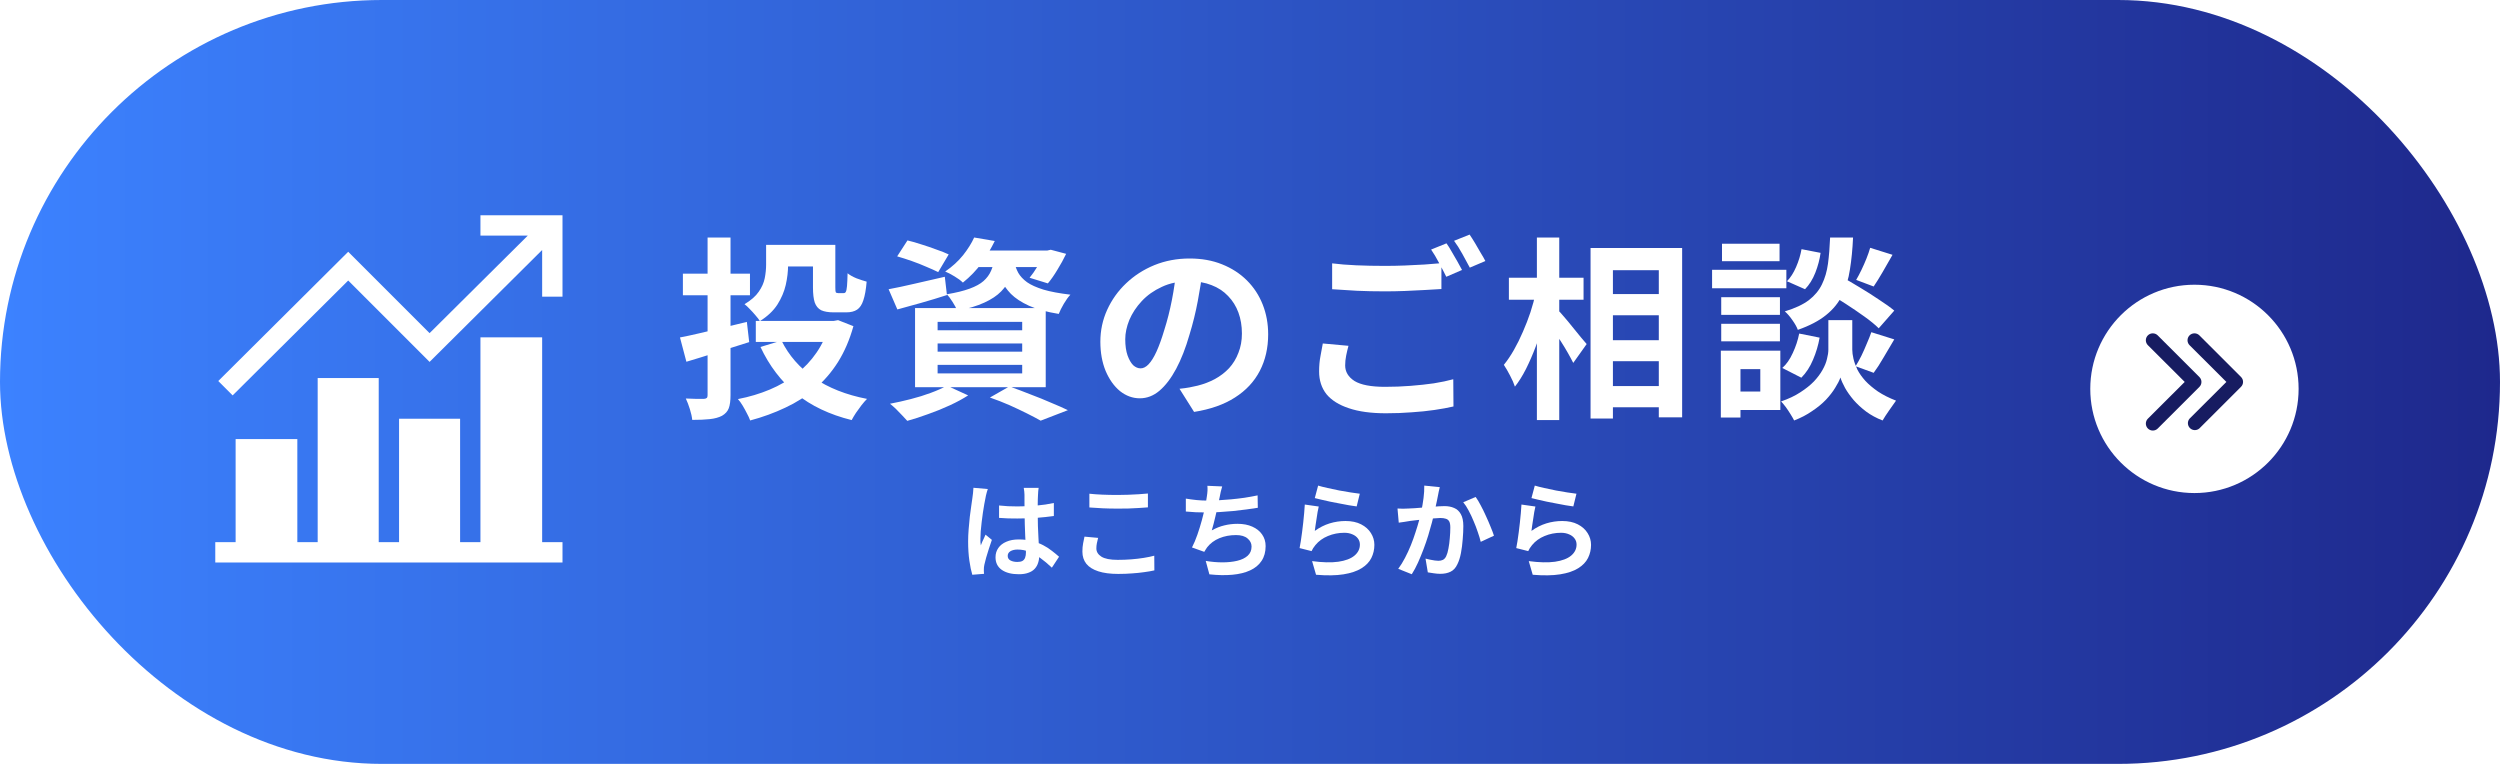 <svg width="360" height="110" viewBox="0 0 360 110" fill="none" xmlns="http://www.w3.org/2000/svg">
<rect width="360" height="110" rx="55" fill="url(#paint0_linear_21236_812)"/>
<g filter="url(#filter0_d_21236_812)">
<path d="M80 77.07H77.07V47.578H68.184V77.07H65.254V59.297H56.465V77.07H53.535V53.438H44.746V77.07H41.816V62.227H32.93V77.07H30V80H80V77.07Z" fill="white"/>
<path d="M80 41.719V30H68.184V32.93H74.999L60.859 46.972L49.141 35.253L30.43 53.867L32.501 55.938L49.141 39.395L60.859 51.114L77.07 35.001V41.719H80Z" fill="white"/>
</g>
<g filter="url(#filter1_d_21236_812)">
<path d="M262.116 41.068L264.188 38.856C264.991 39.304 265.868 39.817 266.82 40.396C267.791 40.975 268.715 41.563 269.592 42.16C270.488 42.739 271.216 43.261 271.776 43.728L269.536 46.276C269.032 45.772 268.351 45.212 267.492 44.596C266.633 43.98 265.728 43.364 264.776 42.748C263.824 42.132 262.937 41.572 262.116 41.068ZM264.048 45.1H265.728V49.356C265.728 49.729 265.784 50.159 265.896 50.644C266.008 51.129 266.195 51.652 266.456 52.212C266.736 52.753 267.119 53.295 267.604 53.836C268.089 54.359 268.696 54.872 269.424 55.376C270.152 55.861 271.02 56.3 272.028 56.692C271.748 57.084 271.412 57.56 271.02 58.12C270.628 58.68 270.32 59.156 270.096 59.548C269.219 59.212 268.425 58.783 267.716 58.26C267.025 57.737 266.428 57.187 265.924 56.608C265.42 56.011 265.009 55.432 264.692 54.872C264.375 54.293 264.151 53.789 264.02 53.36C263.871 53.789 263.619 54.284 263.264 54.844C262.928 55.404 262.48 55.983 261.92 56.58C261.36 57.159 260.697 57.7 259.932 58.204C259.185 58.727 258.327 59.175 257.356 59.548C257.225 59.287 257.048 58.979 256.824 58.624C256.619 58.288 256.395 57.952 256.152 57.616C255.909 57.299 255.685 57.028 255.48 56.804C256.563 56.431 257.487 55.992 258.252 55.488C259.036 54.984 259.689 54.461 260.212 53.92C260.735 53.36 261.145 52.809 261.444 52.268C261.761 51.708 261.976 51.176 262.088 50.672C262.219 50.168 262.284 49.729 262.284 49.356V45.1H264.048ZM262.536 33.2H265.84C265.765 34.88 265.616 36.411 265.392 37.792C265.187 39.173 264.813 40.415 264.272 41.516C263.749 42.599 262.975 43.551 261.948 44.372C260.94 45.193 259.587 45.903 257.888 46.5C257.739 46.089 257.477 45.623 257.104 45.1C256.731 44.559 256.367 44.139 256.012 43.84C257.487 43.392 258.644 42.851 259.484 42.216C260.324 41.563 260.949 40.807 261.36 39.948C261.789 39.071 262.079 38.081 262.228 36.98C262.377 35.86 262.48 34.6 262.536 33.2ZM258.42 34.88L261.164 35.412C261.033 36.364 260.781 37.316 260.408 38.268C260.035 39.22 259.54 40.013 258.924 40.648L256.32 39.5C256.824 38.996 257.263 38.315 257.636 37.456C258.009 36.597 258.271 35.739 258.42 34.88ZM258.084 47.032L261.024 47.62C260.837 48.703 260.52 49.767 260.072 50.812C259.643 51.839 259.083 52.697 258.392 53.388L255.648 51.988C256.245 51.465 256.749 50.747 257.16 49.832C257.589 48.917 257.897 47.984 258.084 47.032ZM268.304 34.684L271.524 35.692C271.057 36.532 270.581 37.363 270.096 38.184C269.629 38.987 269.2 39.677 268.808 40.256L266.288 39.304C266.531 38.893 266.783 38.417 267.044 37.876C267.305 37.335 267.548 36.784 267.772 36.224C267.996 35.664 268.173 35.151 268.304 34.684ZM268.472 46.836L271.776 47.872C271.272 48.731 270.759 49.599 270.236 50.476C269.732 51.353 269.256 52.091 268.808 52.688L266.204 51.736C266.484 51.288 266.764 50.784 267.044 50.224C267.324 49.645 267.585 49.057 267.828 48.46C268.089 47.863 268.304 47.321 268.472 46.836ZM246.856 41.796H255.312V44.344H246.856V41.796ZM246.968 34.096H255.256V36.616H246.968V34.096ZM246.856 45.632H255.312V48.152H246.856V45.632ZM245.54 37.848H256.236V40.508H245.54V37.848ZM248.312 49.496H255.368V58.036H248.312V55.376H252.484V52.156H248.312V49.496ZM246.8 49.496H249.628V59.128H246.8V49.496Z" fill="white"/>
</g>
<g filter="url(#filter2_d_21236_812)">
<path d="M229.636 41.348H239.66V44.4H229.636V41.348ZM229.636 47.984H239.66V51.008H229.636V47.984ZM229.636 54.592H239.66V57.644H229.636V54.592ZM228.04 34.712H241.228V59.1H237.868V37.904H231.26V59.268H228.04V34.712ZM216.28 38.996H227.032V42.16H216.28V38.996ZM220.312 33.2H223.532V59.492H220.312V33.2ZM220.144 41.152L222.132 41.852C221.908 42.991 221.628 44.167 221.292 45.38C220.956 46.575 220.573 47.751 220.144 48.908C219.715 50.047 219.248 51.12 218.744 52.128C218.24 53.117 217.708 53.967 217.148 54.676C216.999 54.209 216.765 53.677 216.448 53.08C216.131 52.464 215.832 51.951 215.552 51.54C216.056 50.924 216.541 50.205 217.008 49.384C217.475 48.563 217.904 47.695 218.296 46.78C218.707 45.847 219.071 44.904 219.388 43.952C219.705 42.981 219.957 42.048 220.144 41.152ZM223.308 43.616C223.513 43.803 223.812 44.129 224.204 44.596C224.596 45.044 225.007 45.539 225.436 46.08C225.884 46.621 226.295 47.125 226.668 47.592C227.06 48.04 227.331 48.357 227.48 48.544L225.548 51.26C225.343 50.849 225.081 50.364 224.764 49.804C224.447 49.244 224.101 48.675 223.728 48.096C223.355 47.517 222.991 46.967 222.636 46.444C222.3 45.921 222.011 45.483 221.768 45.128L223.308 43.616Z" fill="white"/>
</g>
<g filter="url(#filter3_d_21236_812)">
<path d="M190.828 36.924C191.855 37.055 193.012 37.148 194.3 37.204C195.588 37.26 196.969 37.288 198.444 37.288C199.377 37.288 200.329 37.269 201.3 37.232C202.271 37.195 203.213 37.148 204.128 37.092C205.043 37.017 205.855 36.952 206.564 36.896V40.62C205.911 40.657 205.117 40.704 204.184 40.76C203.269 40.816 202.308 40.863 201.3 40.9C200.311 40.937 199.368 40.956 198.472 40.956C197.016 40.956 195.663 40.928 194.412 40.872C193.161 40.797 191.967 40.723 190.828 40.648V36.924ZM193.18 48.796C193.049 49.281 192.937 49.757 192.844 50.224C192.751 50.691 192.704 51.157 192.704 51.624C192.704 52.539 193.152 53.285 194.048 53.864C194.963 54.424 196.428 54.704 198.444 54.704C199.713 54.704 200.936 54.657 202.112 54.564C203.307 54.471 204.427 54.349 205.472 54.2C206.517 54.032 207.451 53.836 208.272 53.612L208.3 57.532C207.497 57.719 206.583 57.887 205.556 58.036C204.548 58.185 203.456 58.297 202.28 58.372C201.123 58.465 199.891 58.512 198.584 58.512C196.437 58.512 194.655 58.269 193.236 57.784C191.817 57.317 190.744 56.645 190.016 55.768C189.307 54.872 188.952 53.78 188.952 52.492C188.952 51.689 189.017 50.952 189.148 50.28C189.279 49.589 189.391 48.983 189.484 48.46L193.18 48.796ZM207.292 34.04C207.535 34.376 207.787 34.777 208.048 35.244C208.328 35.711 208.599 36.177 208.86 36.644C209.121 37.111 209.345 37.521 209.532 37.876L207.264 38.856C206.984 38.277 206.639 37.615 206.228 36.868C205.836 36.121 205.453 35.477 205.08 34.936L207.292 34.04ZM210.624 32.78C210.867 33.135 211.128 33.545 211.408 34.012C211.688 34.479 211.959 34.945 212.22 35.412C212.5 35.86 212.724 36.252 212.892 36.588L210.652 37.54C210.353 36.961 209.999 36.308 209.588 35.58C209.177 34.833 208.776 34.199 208.384 33.676L210.624 32.78Z" fill="white"/>
</g>
<g filter="url(#filter4_d_21236_812)">
<path d="M172.208 37.82C172.021 39.239 171.779 40.751 171.48 42.356C171.181 43.961 170.78 45.585 170.276 47.228C169.735 49.113 169.1 50.737 168.372 52.1C167.644 53.463 166.841 54.517 165.964 55.264C165.105 55.992 164.163 56.356 163.136 56.356C162.109 56.356 161.157 56.011 160.28 55.32C159.421 54.611 158.731 53.64 158.208 52.408C157.704 51.176 157.452 49.776 157.452 48.208C157.452 46.584 157.779 45.053 158.432 43.616C159.085 42.179 159.991 40.909 161.148 39.808C162.324 38.688 163.687 37.811 165.236 37.176C166.804 36.541 168.493 36.224 170.304 36.224C172.04 36.224 173.599 36.504 174.98 37.064C176.38 37.624 177.575 38.399 178.564 39.388C179.553 40.377 180.309 41.535 180.832 42.86C181.355 44.185 181.616 45.613 181.616 47.144C181.616 49.104 181.215 50.859 180.412 52.408C179.609 53.957 178.415 55.236 176.828 56.244C175.26 57.252 173.3 57.943 170.948 58.316L168.848 54.984C169.389 54.928 169.865 54.863 170.276 54.788C170.687 54.713 171.079 54.629 171.452 54.536C172.348 54.312 173.179 53.995 173.944 53.584C174.728 53.155 175.409 52.632 175.988 52.016C176.567 51.381 177.015 50.644 177.332 49.804C177.668 48.964 177.836 48.04 177.836 47.032C177.836 45.931 177.668 44.923 177.332 44.008C176.996 43.093 176.501 42.3 175.848 41.628C175.195 40.937 174.401 40.415 173.468 40.06C172.535 39.687 171.461 39.5 170.248 39.5C168.755 39.5 167.439 39.771 166.3 40.312C165.161 40.835 164.2 41.516 163.416 42.356C162.632 43.196 162.035 44.101 161.624 45.072C161.232 46.043 161.036 46.967 161.036 47.844C161.036 48.777 161.148 49.561 161.372 50.196C161.596 50.812 161.867 51.279 162.184 51.596C162.52 51.895 162.875 52.044 163.248 52.044C163.64 52.044 164.023 51.848 164.396 51.456C164.788 51.045 165.171 50.429 165.544 49.608C165.917 48.787 166.291 47.751 166.664 46.5C167.093 45.156 167.457 43.719 167.756 42.188C168.055 40.657 168.269 39.164 168.4 37.708L172.208 37.82Z" fill="white"/>
</g>
<g filter="url(#filter5_d_21236_812)">
<path d="M128.192 35.916L129.676 33.62C130.311 33.769 130.992 33.965 131.72 34.208C132.448 34.432 133.157 34.675 133.848 34.936C134.557 35.179 135.145 35.412 135.612 35.636L134.1 38.184C133.652 37.96 133.092 37.708 132.42 37.428C131.748 37.129 131.039 36.849 130.292 36.588C129.545 36.327 128.845 36.103 128.192 35.916ZM126.96 40.648C127.987 40.461 129.219 40.2 130.656 39.864C132.112 39.528 133.577 39.192 135.052 38.856L135.36 41.488C134.147 41.88 132.915 42.253 131.664 42.608C130.432 42.944 129.284 43.261 128.22 43.56L126.96 40.648ZM139.364 35.076H150.116V37.456H137.488L139.364 35.076ZM149.332 35.076H149.808L150.312 34.964L152.524 35.552C152.169 36.299 151.749 37.064 151.264 37.848C150.797 38.632 150.34 39.285 149.892 39.808L147.26 38.996C147.633 38.548 148.016 37.997 148.408 37.344C148.8 36.672 149.108 36.047 149.332 35.468V35.076ZM142.248 36.084H145.244C145.113 37.073 144.889 37.979 144.572 38.8C144.255 39.603 143.788 40.321 143.172 40.956C142.575 41.572 141.763 42.113 140.736 42.58C139.728 43.047 138.431 43.439 136.844 43.756C136.713 43.401 136.499 42.991 136.2 42.524C135.901 42.039 135.612 41.656 135.332 41.376C136.676 41.152 137.777 40.881 138.636 40.564C139.495 40.247 140.157 39.883 140.624 39.472C141.109 39.043 141.473 38.548 141.716 37.988C141.959 37.428 142.136 36.793 142.248 36.084ZM145.076 36.784C145.188 37.307 145.375 37.811 145.636 38.296C145.916 38.781 146.336 39.229 146.896 39.64C147.456 40.032 148.24 40.387 149.248 40.704C150.256 41.003 151.553 41.245 153.14 41.432C152.823 41.768 152.505 42.207 152.188 42.748C151.871 43.289 151.628 43.775 151.46 44.204C149.724 43.924 148.296 43.532 147.176 43.028C146.075 42.524 145.207 41.955 144.572 41.32C143.956 40.685 143.48 40.004 143.144 39.276C142.827 38.529 142.575 37.792 142.388 37.064L145.076 36.784ZM139.28 33.2L142.248 33.704C141.707 34.805 141.072 35.869 140.344 36.896C139.616 37.904 138.72 38.837 137.656 39.696C137.357 39.397 136.956 39.099 136.452 38.8C135.967 38.501 135.519 38.268 135.108 38.1C136.135 37.391 136.993 36.607 137.684 35.748C138.375 34.871 138.907 34.021 139.28 33.2ZM134.016 48.46V49.636H146.196V48.46H134.016ZM134.016 51.54V52.772H146.196V51.54H134.016ZM134.016 45.352V46.556H146.196V45.352H134.016ZM130.768 43.364H149.584V54.76H130.768V43.364ZM141.548 56.244L144.348 54.648C145.356 55.003 146.373 55.385 147.4 55.796C148.445 56.188 149.435 56.589 150.368 57C151.32 57.392 152.123 57.747 152.776 58.064L148.856 59.576C148.333 59.277 147.68 58.932 146.896 58.54C146.112 58.148 145.263 57.747 144.348 57.336C143.452 56.944 142.519 56.58 141.548 56.244ZM135.36 54.536L138.412 55.936C137.665 56.421 136.788 56.897 135.78 57.364C134.772 57.831 133.736 58.251 132.672 58.624C131.608 59.016 130.6 59.343 129.648 59.604C129.443 59.38 129.191 59.109 128.892 58.792C128.612 58.493 128.313 58.185 127.996 57.868C127.679 57.569 127.399 57.327 127.156 57.14C128.145 56.953 129.144 56.729 130.152 56.468C131.179 56.207 132.14 55.908 133.036 55.572C133.951 55.236 134.725 54.891 135.36 54.536Z" fill="white"/>
</g>
<g filter="url(#filter6_d_21236_812)">
<path d="M109.32 34.264H112.484V37.176C112.484 38.091 112.372 39.043 112.148 40.032C111.924 41.003 111.523 41.945 110.944 42.86C110.365 43.756 109.525 44.549 108.424 45.24C108.293 45.016 108.088 44.745 107.808 44.428C107.528 44.092 107.239 43.775 106.94 43.476C106.66 43.177 106.417 42.953 106.212 42.804C107.145 42.244 107.827 41.647 108.256 41.012C108.704 40.377 108.993 39.724 109.124 39.052C109.255 38.38 109.32 37.736 109.32 37.12V34.264ZM110.888 34.264H117.692V37.372H110.888V34.264ZM116.068 34.264H119.288V40.368C119.288 40.741 119.307 40.975 119.344 41.068C119.4 41.161 119.512 41.208 119.68 41.208C119.736 41.208 119.82 41.208 119.932 41.208C120.044 41.208 120.156 41.208 120.268 41.208C120.38 41.208 120.455 41.208 120.492 41.208C120.641 41.208 120.744 41.143 120.8 41.012C120.875 40.881 120.931 40.611 120.968 40.2C121.005 39.789 121.033 39.173 121.052 38.352C121.369 38.613 121.799 38.856 122.34 39.08C122.9 39.285 123.385 39.444 123.796 39.556C123.703 40.695 123.544 41.591 123.32 42.244C123.115 42.879 122.816 43.327 122.424 43.588C122.032 43.849 121.509 43.98 120.856 43.98C120.688 43.98 120.492 43.98 120.268 43.98C120.063 43.98 119.848 43.98 119.624 43.98C119.419 43.98 119.232 43.98 119.064 43.98C118.299 43.98 117.692 43.877 117.244 43.672C116.815 43.448 116.507 43.075 116.32 42.552C116.152 42.029 116.068 41.311 116.068 40.396V34.264ZM107.836 45.212H119.456V48.236H107.836V45.212ZM118.42 45.212H119.064L119.68 45.1L121.892 45.968C121.351 47.909 120.613 49.627 119.68 51.12C118.747 52.595 117.636 53.883 116.348 54.984C115.079 56.067 113.66 56.972 112.092 57.7C110.524 58.447 108.835 59.063 107.024 59.548C106.912 59.231 106.753 58.885 106.548 58.512C106.361 58.139 106.156 57.765 105.932 57.392C105.708 57.019 105.484 56.711 105.26 56.468C106.903 56.151 108.433 55.693 109.852 55.096C111.271 54.499 112.549 53.752 113.688 52.856C114.827 51.96 115.797 50.924 116.6 49.748C117.421 48.553 118.028 47.209 118.42 45.716V45.212ZM111.532 48.04C112.577 50.168 114.136 51.96 116.208 53.416C118.299 54.853 120.847 55.861 123.852 56.44C123.609 56.683 123.348 56.981 123.068 57.336C122.788 57.709 122.517 58.083 122.256 58.456C122.013 58.829 121.808 59.175 121.64 59.492C118.467 58.708 115.797 57.439 113.632 55.684C111.485 53.911 109.777 51.671 108.508 48.964L111.532 48.04ZM96.916 47.592C97.719 47.443 98.633 47.247 99.66 47.004C100.705 46.761 101.816 46.5 102.992 46.22C104.168 45.921 105.353 45.632 106.548 45.352L106.884 48.264C105.335 48.749 103.767 49.244 102.18 49.748C100.612 50.252 99.165 50.7 97.84 51.092L96.916 47.592ZM97.336 38.408H106.996V41.516H97.336V38.408ZM100.892 33.2H104.196V55.88C104.196 56.701 104.112 57.336 103.944 57.784C103.776 58.232 103.449 58.596 102.964 58.876C102.497 59.119 101.919 59.277 101.228 59.352C100.537 59.427 99.688 59.464 98.68 59.464C98.643 59.035 98.531 58.521 98.344 57.924C98.157 57.327 97.961 56.813 97.756 56.384C98.297 56.403 98.82 56.421 99.324 56.44C99.828 56.44 100.173 56.44 100.36 56.44C100.565 56.421 100.705 56.375 100.78 56.3C100.855 56.225 100.892 56.095 100.892 55.908V33.2Z" fill="white"/>
</g>
<g filter="url(#filter7_d_21236_812)">
<path d="M220.01 68.925C220.37 69.035 220.82 69.15 221.36 69.27C221.9 69.39 222.465 69.51 223.055 69.63C223.645 69.74 224.2 69.835 224.72 69.915C225.25 69.995 225.68 70.055 226.01 70.095L225.56 71.925C225.26 71.885 224.895 71.83 224.465 71.76C224.045 71.68 223.595 71.595 223.115 71.505C222.645 71.415 222.18 71.325 221.72 71.235C221.26 71.135 220.84 71.04 220.46 70.95C220.08 70.86 219.77 70.785 219.53 70.725L220.01 68.925ZM220.1 71.94C220.05 72.14 219.995 72.4 219.935 72.72C219.885 73.03 219.835 73.355 219.785 73.695C219.735 74.035 219.685 74.36 219.635 74.67C219.595 74.98 219.56 75.24 219.53 75.45C220.21 74.96 220.92 74.6 221.66 74.37C222.41 74.14 223.175 74.025 223.955 74.025C224.835 74.025 225.585 74.185 226.205 74.505C226.825 74.825 227.295 75.245 227.615 75.765C227.945 76.285 228.11 76.85 228.11 77.46C228.11 78.14 227.965 78.77 227.675 79.35C227.385 79.93 226.91 80.425 226.25 80.835C225.59 81.245 224.725 81.535 223.655 81.705C222.585 81.875 221.27 81.895 219.71 81.765L219.14 79.8C220.64 80 221.9 80.03 222.92 79.89C223.94 79.74 224.71 79.45 225.23 79.02C225.76 78.58 226.025 78.045 226.025 77.415C226.025 77.085 225.93 76.795 225.74 76.545C225.55 76.285 225.285 76.085 224.945 75.945C224.605 75.795 224.22 75.72 223.79 75.72C222.95 75.72 222.16 75.875 221.42 76.185C220.69 76.485 220.09 76.92 219.62 77.49C219.49 77.65 219.38 77.8 219.29 77.94C219.21 78.07 219.135 78.21 219.065 78.36L217.34 77.925C217.4 77.635 217.46 77.295 217.52 76.905C217.58 76.505 217.64 76.08 217.7 75.63C217.76 75.17 217.815 74.71 217.865 74.25C217.915 73.79 217.96 73.335 218 72.885C218.04 72.435 218.07 72.025 218.09 71.655L220.1 71.94Z" fill="white"/>
</g>
<g filter="url(#filter8_d_21236_812)">
<path d="M206.33 69.15C206.28 69.34 206.23 69.55 206.18 69.78C206.14 70 206.1 70.205 206.06 70.395C206.02 70.615 205.97 70.865 205.91 71.145C205.85 71.415 205.79 71.69 205.73 71.97C205.68 72.24 205.625 72.505 205.565 72.765C205.465 73.195 205.34 73.695 205.19 74.265C205.04 74.835 204.865 75.45 204.665 76.11C204.465 76.76 204.24 77.415 203.99 78.075C203.74 78.735 203.475 79.38 203.195 80.01C202.915 80.63 202.615 81.19 202.295 81.69L200.345 80.91C200.695 80.44 201.02 79.915 201.32 79.335C201.63 78.745 201.91 78.14 202.16 77.52C202.41 76.9 202.63 76.29 202.82 75.69C203.02 75.09 203.19 74.53 203.33 74.01C203.47 73.49 203.58 73.045 203.66 72.675C203.8 71.995 203.91 71.34 203.99 70.71C204.07 70.08 204.105 69.485 204.095 68.925L206.33 69.15ZM211.49 70.56C211.73 70.88 211.975 71.285 212.225 71.775C212.485 72.255 212.735 72.765 212.975 73.305C213.225 73.845 213.45 74.365 213.65 74.865C213.86 75.365 214.02 75.79 214.13 76.14L212.225 77.025C212.125 76.605 211.985 76.14 211.805 75.63C211.635 75.11 211.435 74.585 211.205 74.055C210.985 73.515 210.745 73.005 210.485 72.525C210.235 72.045 209.975 71.645 209.705 71.325L211.49 70.56ZM200.24 72.225C200.51 72.245 200.775 72.255 201.035 72.255C201.295 72.245 201.565 72.235 201.845 72.225C202.085 72.215 202.38 72.2 202.73 72.18C203.09 72.15 203.465 72.12 203.855 72.09C204.255 72.06 204.655 72.03 205.055 72C205.455 71.96 205.825 71.93 206.165 71.91C206.505 71.89 206.785 71.88 207.005 71.88C207.535 71.88 208 71.97 208.4 72.15C208.81 72.32 209.13 72.615 209.36 73.035C209.6 73.455 209.72 74.025 209.72 74.745C209.72 75.335 209.69 75.975 209.63 76.665C209.58 77.355 209.495 78.015 209.375 78.645C209.255 79.275 209.085 79.81 208.865 80.25C208.625 80.77 208.295 81.13 207.875 81.33C207.465 81.53 206.975 81.63 206.405 81.63C206.115 81.63 205.805 81.605 205.475 81.555C205.155 81.515 204.865 81.47 204.605 81.42L204.275 79.44C204.475 79.49 204.69 79.54 204.92 79.59C205.16 79.64 205.385 79.68 205.595 79.71C205.815 79.74 205.99 79.755 206.12 79.755C206.37 79.755 206.59 79.71 206.78 79.62C206.97 79.52 207.125 79.35 207.245 79.11C207.385 78.82 207.495 78.445 207.575 77.985C207.665 77.525 207.73 77.03 207.77 76.5C207.82 75.96 207.845 75.445 207.845 74.955C207.845 74.555 207.79 74.26 207.68 74.07C207.57 73.88 207.405 73.755 207.185 73.695C206.975 73.625 206.71 73.59 206.39 73.59C206.17 73.59 205.86 73.61 205.46 73.65C205.07 73.68 204.655 73.72 204.215 73.77C203.775 73.81 203.36 73.855 202.97 73.905C202.59 73.955 202.295 73.99 202.085 74.01C201.875 74.05 201.6 74.095 201.26 74.145C200.93 74.185 200.65 74.225 200.42 74.265L200.24 72.225Z" fill="white"/>
</g>
<g filter="url(#filter9_d_21236_812)">
<path d="M188.81 68.925C189.17 69.035 189.62 69.15 190.16 69.27C190.7 69.39 191.265 69.51 191.855 69.63C192.445 69.74 193 69.835 193.52 69.915C194.05 69.995 194.48 70.055 194.81 70.095L194.36 71.925C194.06 71.885 193.695 71.83 193.265 71.76C192.845 71.68 192.395 71.595 191.915 71.505C191.445 71.415 190.98 71.325 190.52 71.235C190.06 71.135 189.64 71.04 189.26 70.95C188.88 70.86 188.57 70.785 188.33 70.725L188.81 68.925ZM188.9 71.94C188.85 72.14 188.795 72.4 188.735 72.72C188.685 73.03 188.635 73.355 188.585 73.695C188.535 74.035 188.485 74.36 188.435 74.67C188.395 74.98 188.36 75.24 188.33 75.45C189.01 74.96 189.72 74.6 190.46 74.37C191.21 74.14 191.975 74.025 192.755 74.025C193.635 74.025 194.385 74.185 195.005 74.505C195.625 74.825 196.095 75.245 196.415 75.765C196.745 76.285 196.91 76.85 196.91 77.46C196.91 78.14 196.765 78.77 196.475 79.35C196.185 79.93 195.71 80.425 195.05 80.835C194.39 81.245 193.525 81.535 192.455 81.705C191.385 81.875 190.07 81.895 188.51 81.765L187.94 79.8C189.44 80 190.7 80.03 191.72 79.89C192.74 79.74 193.51 79.45 194.03 79.02C194.56 78.58 194.825 78.045 194.825 77.415C194.825 77.085 194.73 76.795 194.54 76.545C194.35 76.285 194.085 76.085 193.745 75.945C193.405 75.795 193.02 75.72 192.59 75.72C191.75 75.72 190.96 75.875 190.22 76.185C189.49 76.485 188.89 76.92 188.42 77.49C188.29 77.65 188.18 77.8 188.09 77.94C188.01 78.07 187.935 78.21 187.865 78.36L186.14 77.925C186.2 77.635 186.26 77.295 186.32 76.905C186.38 76.505 186.44 76.08 186.5 75.63C186.56 75.17 186.615 74.71 186.665 74.25C186.715 73.79 186.76 73.335 186.8 72.885C186.84 72.435 186.87 72.025 186.89 71.655L188.9 71.94Z" fill="white"/>
</g>
<g filter="url(#filter10_d_21236_812)">
<path d="M174.995 69.045C174.915 69.305 174.845 69.565 174.785 69.825C174.735 70.075 174.685 70.325 174.635 70.575C174.585 70.815 174.525 71.09 174.455 71.4C174.395 71.71 174.325 72.04 174.245 72.39C174.175 72.73 174.095 73.075 174.005 73.425C173.925 73.775 173.84 74.12 173.75 74.46C173.66 74.79 173.575 75.095 173.495 75.375C174.105 75.035 174.71 74.795 175.31 74.655C175.91 74.505 176.545 74.43 177.215 74.43C178.025 74.43 178.73 74.565 179.33 74.835C179.94 75.105 180.41 75.48 180.74 75.96C181.08 76.44 181.25 77 181.25 77.64C181.25 78.48 181.055 79.19 180.665 79.77C180.285 80.35 179.735 80.805 179.015 81.135C178.305 81.465 177.45 81.675 176.45 81.765C175.46 81.855 174.36 81.835 173.15 81.705L172.625 79.77C173.445 79.91 174.245 79.98 175.025 79.98C175.815 79.98 176.525 79.905 177.155 79.755C177.785 79.605 178.285 79.365 178.655 79.035C179.035 78.695 179.225 78.25 179.225 77.7C179.225 77.25 179.035 76.865 178.655 76.545C178.275 76.215 177.72 76.05 176.99 76.05C176.12 76.05 175.32 76.2 174.59 76.5C173.87 76.8 173.285 77.235 172.835 77.805C172.765 77.915 172.695 78.02 172.625 78.12C172.565 78.22 172.495 78.335 172.415 78.465L170.645 77.835C170.925 77.295 171.185 76.68 171.425 75.99C171.665 75.3 171.88 74.605 172.07 73.905C172.26 73.205 172.415 72.555 172.535 71.955C172.655 71.345 172.74 70.85 172.79 70.47C172.84 70.15 172.87 69.88 172.88 69.66C172.89 69.43 172.885 69.195 172.865 68.955L174.995 69.045ZM169.76 70.8C170.24 70.88 170.76 70.95 171.32 71.01C171.88 71.06 172.395 71.085 172.865 71.085C173.345 71.085 173.87 71.07 174.44 71.04C175.02 71.01 175.63 70.965 176.27 70.905C176.91 70.845 177.55 70.77 178.19 70.68C178.84 70.58 179.475 70.465 180.095 70.335L180.125 72.12C179.645 72.2 179.1 72.28 178.49 72.36C177.89 72.44 177.26 72.515 176.6 72.585C175.94 72.645 175.29 72.695 174.65 72.735C174.01 72.775 173.42 72.795 172.88 72.795C172.3 72.795 171.745 72.785 171.215 72.765C170.695 72.735 170.21 72.7 169.76 72.66V70.8Z" fill="white"/>
</g>
<g filter="url(#filter11_d_21236_812)">
<path d="M155.87 70.095C156.42 70.155 157.04 70.2 157.73 70.23C158.42 70.26 159.16 70.275 159.95 70.275C160.44 70.275 160.945 70.265 161.465 70.245C161.995 70.225 162.505 70.2 162.995 70.17C163.485 70.14 163.92 70.105 164.3 70.065V72.06C163.95 72.09 163.525 72.12 163.025 72.15C162.535 72.18 162.02 72.205 161.48 72.225C160.95 72.235 160.445 72.24 159.965 72.24C159.185 72.24 158.46 72.225 157.79 72.195C157.12 72.165 156.48 72.125 155.87 72.075V70.095ZM157.13 76.455C157.06 76.715 157 76.97 156.95 77.22C156.9 77.47 156.875 77.72 156.875 77.97C156.875 78.45 157.115 78.845 157.595 79.155C158.085 79.465 158.87 79.62 159.95 79.62C160.63 79.62 161.285 79.595 161.915 79.545C162.545 79.495 163.14 79.425 163.7 79.335C164.27 79.245 164.775 79.14 165.215 79.02L165.23 81.135C164.79 81.235 164.3 81.32 163.76 81.39C163.22 81.47 162.635 81.53 162.005 81.57C161.385 81.62 160.725 81.645 160.025 81.645C158.885 81.645 157.93 81.52 157.16 81.27C156.39 81.02 155.815 80.66 155.435 80.19C155.055 79.71 154.865 79.125 154.865 78.435C154.865 77.995 154.9 77.595 154.97 77.235C155.04 76.875 155.105 76.555 155.165 76.275L157.13 76.455Z" fill="white"/>
</g>
<g filter="url(#filter12_d_21236_812)">
<path d="M142.865 71.79C143.295 71.83 143.725 71.865 144.155 71.895C144.595 71.915 145.04 71.925 145.49 71.925C146.41 71.925 147.325 71.885 148.235 71.805C149.145 71.725 149.985 71.6 150.755 71.43V73.305C149.975 73.415 149.13 73.505 148.22 73.575C147.31 73.635 146.4 73.665 145.49 73.665C145.05 73.665 144.61 73.66 144.17 73.65C143.74 73.63 143.305 73.605 142.865 73.575V71.79ZM148.565 69.255C148.545 69.395 148.525 69.55 148.505 69.72C148.495 69.89 148.485 70.06 148.475 70.23C148.465 70.39 148.455 70.605 148.445 70.875C148.435 71.145 148.43 71.45 148.43 71.79C148.43 72.12 148.43 72.47 148.43 72.84C148.43 73.52 148.44 74.16 148.46 74.76C148.48 75.35 148.505 75.9 148.535 76.41C148.565 76.91 148.59 77.37 148.61 77.79C148.64 78.21 148.655 78.6 148.655 78.96C148.655 79.35 148.6 79.71 148.49 80.04C148.39 80.37 148.225 80.66 147.995 80.91C147.765 81.16 147.46 81.35 147.08 81.48C146.71 81.62 146.255 81.69 145.715 81.69C144.675 81.69 143.855 81.48 143.255 81.06C142.655 80.64 142.355 80.035 142.355 79.245C142.355 78.735 142.49 78.29 142.76 77.91C143.03 77.52 143.415 77.22 143.915 77.01C144.415 76.79 145.005 76.68 145.685 76.68C146.395 76.68 147.04 76.755 147.62 76.905C148.2 77.055 148.73 77.255 149.21 77.505C149.69 77.755 150.115 78.03 150.485 78.33C150.865 78.62 151.205 78.9 151.505 79.17L150.47 80.745C149.9 80.205 149.345 79.74 148.805 79.35C148.265 78.96 147.725 78.66 147.185 78.45C146.655 78.24 146.105 78.135 145.535 78.135C145.115 78.135 144.77 78.215 144.5 78.375C144.24 78.535 144.11 78.76 144.11 79.05C144.11 79.35 144.245 79.57 144.515 79.71C144.785 79.85 145.115 79.92 145.505 79.92C145.815 79.92 146.06 79.87 146.24 79.77C146.42 79.66 146.545 79.505 146.615 79.305C146.695 79.095 146.735 78.845 146.735 78.555C146.735 78.295 146.725 77.955 146.705 77.535C146.685 77.115 146.66 76.645 146.63 76.125C146.61 75.605 146.59 75.065 146.57 74.505C146.55 73.935 146.54 73.38 146.54 72.84C146.54 72.27 146.535 71.755 146.525 71.295C146.525 70.825 146.525 70.475 146.525 70.245C146.525 70.135 146.515 69.98 146.495 69.78C146.475 69.58 146.45 69.405 146.42 69.255H148.565ZM141.245 69.42C141.215 69.52 141.17 69.66 141.11 69.84C141.06 70.02 141.015 70.195 140.975 70.365C140.945 70.535 140.92 70.665 140.9 70.755C140.85 70.965 140.795 71.25 140.735 71.61C140.675 71.96 140.61 72.36 140.54 72.81C140.48 73.25 140.42 73.705 140.36 74.175C140.3 74.635 140.255 75.075 140.225 75.495C140.195 75.905 140.18 76.26 140.18 76.56C140.18 76.71 140.18 76.875 140.18 77.055C140.19 77.225 140.21 77.385 140.24 77.535C140.31 77.355 140.38 77.18 140.45 77.01C140.53 76.84 140.61 76.67 140.69 76.5C140.77 76.33 140.845 76.16 140.915 75.99L141.83 76.74C141.69 77.15 141.545 77.58 141.395 78.03C141.255 78.48 141.125 78.905 141.005 79.305C140.895 79.705 140.81 80.04 140.75 80.31C140.73 80.41 140.71 80.53 140.69 80.67C140.68 80.81 140.675 80.925 140.675 81.015C140.675 81.095 140.675 81.19 140.675 81.3C140.685 81.42 140.695 81.53 140.705 81.63L139.01 81.765C138.85 81.235 138.71 80.56 138.59 79.74C138.47 78.91 138.41 77.985 138.41 76.965C138.41 76.405 138.435 75.82 138.485 75.21C138.535 74.59 138.59 73.995 138.65 73.425C138.72 72.855 138.79 72.335 138.86 71.865C138.93 71.385 138.985 71 139.025 70.71C139.055 70.5 139.085 70.265 139.115 70.005C139.145 69.735 139.165 69.48 139.175 69.24L141.245 69.42Z" fill="white"/>
</g>
<g filter="url(#filter13_d_21236_812)">
<circle cx="315" cy="55" r="15" fill="white"/>
</g>
<path d="M316.008 48C315.456 47.997 315.005 48.442 315.002 48.994C315.001 49.263 315.107 49.521 315.298 49.709L320.599 54.998L315.298 60.286C314.939 60.705 314.987 61.336 315.407 61.695C315.782 62.016 316.334 62.016 316.708 61.695L322.71 55.697C323.097 55.307 323.097 54.678 322.71 54.288L316.708 48.29C316.522 48.105 316.27 48.001 316.008 48V48Z" fill="#171C61"/>
<path d="M310.006 48.001C309.454 47.997 309.003 48.442 309 48.994C308.999 49.262 309.105 49.521 309.296 49.709L314.597 54.998L309.296 60.286C308.904 60.678 308.904 61.314 309.296 61.706C309.688 62.098 310.324 62.098 310.716 61.706L316.718 55.708C317.105 55.318 317.105 54.688 316.718 54.298L310.716 48.3C310.529 48.11 310.273 48.001 310.006 48.001H310.006Z" fill="#171C61"/>
<defs>
<filter id="filter0_d_21236_812" x="29" y="29" width="54" height="54" filterUnits="userSpaceOnUse" color-interpolation-filters="sRGB">
<feFlood flood-opacity="0" result="BackgroundImageFix"/>
<feColorMatrix in="SourceAlpha" type="matrix" values="0 0 0 0 0 0 0 0 0 0 0 0 0 0 0 0 0 0 127 0" result="hardAlpha"/>
<feOffset dx="1" dy="1"/>
<feGaussianBlur stdDeviation="1"/>
<feComposite in2="hardAlpha" operator="out"/>
<feColorMatrix type="matrix" values="0 0 0 0 0 0 0 0 0 0 0 0 0 0 0 0 0 0 0.2 0"/>
<feBlend mode="normal" in2="BackgroundImageFix" result="effect1_dropShadow_21236_812"/>
<feBlend mode="normal" in="SourceGraphic" in2="effect1_dropShadow_21236_812" result="shape"/>
</filter>
<filter id="filter1_d_21236_812" x="244.54" y="32.2" width="30.488" height="30.348" filterUnits="userSpaceOnUse" color-interpolation-filters="sRGB">
<feFlood flood-opacity="0" result="BackgroundImageFix"/>
<feColorMatrix in="SourceAlpha" type="matrix" values="0 0 0 0 0 0 0 0 0 0 0 0 0 0 0 0 0 0 127 0" result="hardAlpha"/>
<feOffset dx="1" dy="1"/>
<feGaussianBlur stdDeviation="1"/>
<feComposite in2="hardAlpha" operator="out"/>
<feColorMatrix type="matrix" values="0 0 0 0 0 0 0 0 0 0 0 0 0 0 0 0 0 0 0.2 0"/>
<feBlend mode="normal" in2="BackgroundImageFix" result="effect1_dropShadow_21236_812"/>
<feBlend mode="normal" in="SourceGraphic" in2="effect1_dropShadow_21236_812" result="shape"/>
</filter>
<filter id="filter2_d_21236_812" x="214.552" y="32.2" width="29.676" height="30.292" filterUnits="userSpaceOnUse" color-interpolation-filters="sRGB">
<feFlood flood-opacity="0" result="BackgroundImageFix"/>
<feColorMatrix in="SourceAlpha" type="matrix" values="0 0 0 0 0 0 0 0 0 0 0 0 0 0 0 0 0 0 127 0" result="hardAlpha"/>
<feOffset dx="1" dy="1"/>
<feGaussianBlur stdDeviation="1"/>
<feComposite in2="hardAlpha" operator="out"/>
<feColorMatrix type="matrix" values="0 0 0 0 0 0 0 0 0 0 0 0 0 0 0 0 0 0 0.2 0"/>
<feBlend mode="normal" in2="BackgroundImageFix" result="effect1_dropShadow_21236_812"/>
<feBlend mode="normal" in="SourceGraphic" in2="effect1_dropShadow_21236_812" result="shape"/>
</filter>
<filter id="filter3_d_21236_812" x="187.952" y="31.78" width="27.94" height="29.732" filterUnits="userSpaceOnUse" color-interpolation-filters="sRGB">
<feFlood flood-opacity="0" result="BackgroundImageFix"/>
<feColorMatrix in="SourceAlpha" type="matrix" values="0 0 0 0 0 0 0 0 0 0 0 0 0 0 0 0 0 0 127 0" result="hardAlpha"/>
<feOffset dx="1" dy="1"/>
<feGaussianBlur stdDeviation="1"/>
<feComposite in2="hardAlpha" operator="out"/>
<feColorMatrix type="matrix" values="0 0 0 0 0 0 0 0 0 0 0 0 0 0 0 0 0 0 0.2 0"/>
<feBlend mode="normal" in2="BackgroundImageFix" result="effect1_dropShadow_21236_812"/>
<feBlend mode="normal" in="SourceGraphic" in2="effect1_dropShadow_21236_812" result="shape"/>
</filter>
<filter id="filter4_d_21236_812" x="156.452" y="35.224" width="28.164" height="26.092" filterUnits="userSpaceOnUse" color-interpolation-filters="sRGB">
<feFlood flood-opacity="0" result="BackgroundImageFix"/>
<feColorMatrix in="SourceAlpha" type="matrix" values="0 0 0 0 0 0 0 0 0 0 0 0 0 0 0 0 0 0 127 0" result="hardAlpha"/>
<feOffset dx="1" dy="1"/>
<feGaussianBlur stdDeviation="1"/>
<feComposite in2="hardAlpha" operator="out"/>
<feColorMatrix type="matrix" values="0 0 0 0 0 0 0 0 0 0 0 0 0 0 0 0 0 0 0.2 0"/>
<feBlend mode="normal" in2="BackgroundImageFix" result="effect1_dropShadow_21236_812"/>
<feBlend mode="normal" in="SourceGraphic" in2="effect1_dropShadow_21236_812" result="shape"/>
</filter>
<filter id="filter5_d_21236_812" x="125.96" y="32.2" width="30.18" height="30.404" filterUnits="userSpaceOnUse" color-interpolation-filters="sRGB">
<feFlood flood-opacity="0" result="BackgroundImageFix"/>
<feColorMatrix in="SourceAlpha" type="matrix" values="0 0 0 0 0 0 0 0 0 0 0 0 0 0 0 0 0 0 127 0" result="hardAlpha"/>
<feOffset dx="1" dy="1"/>
<feGaussianBlur stdDeviation="1"/>
<feComposite in2="hardAlpha" operator="out"/>
<feColorMatrix type="matrix" values="0 0 0 0 0 0 0 0 0 0 0 0 0 0 0 0 0 0 0.2 0"/>
<feBlend mode="normal" in2="BackgroundImageFix" result="effect1_dropShadow_21236_812"/>
<feBlend mode="normal" in="SourceGraphic" in2="effect1_dropShadow_21236_812" result="shape"/>
</filter>
<filter id="filter6_d_21236_812" x="95.916" y="32.2" width="30.936" height="30.348" filterUnits="userSpaceOnUse" color-interpolation-filters="sRGB">
<feFlood flood-opacity="0" result="BackgroundImageFix"/>
<feColorMatrix in="SourceAlpha" type="matrix" values="0 0 0 0 0 0 0 0 0 0 0 0 0 0 0 0 0 0 127 0" result="hardAlpha"/>
<feOffset dx="1" dy="1"/>
<feGaussianBlur stdDeviation="1"/>
<feComposite in2="hardAlpha" operator="out"/>
<feColorMatrix type="matrix" values="0 0 0 0 0 0 0 0 0 0 0 0 0 0 0 0 0 0 0.2 0"/>
<feBlend mode="normal" in2="BackgroundImageFix" result="effect1_dropShadow_21236_812"/>
<feBlend mode="normal" in="SourceGraphic" in2="effect1_dropShadow_21236_812" result="shape"/>
</filter>
<filter id="filter7_d_21236_812" x="216.34" y="67.925" width="14.77" height="16.925" filterUnits="userSpaceOnUse" color-interpolation-filters="sRGB">
<feFlood flood-opacity="0" result="BackgroundImageFix"/>
<feColorMatrix in="SourceAlpha" type="matrix" values="0 0 0 0 0 0 0 0 0 0 0 0 0 0 0 0 0 0 127 0" result="hardAlpha"/>
<feOffset dx="1" dy="1"/>
<feGaussianBlur stdDeviation="1"/>
<feComposite in2="hardAlpha" operator="out"/>
<feColorMatrix type="matrix" values="0 0 0 0 0 0 0 0 0 0 0 0 0 0 0 0 0 0 0.2 0"/>
<feBlend mode="normal" in2="BackgroundImageFix" result="effect1_dropShadow_21236_812"/>
<feBlend mode="normal" in="SourceGraphic" in2="effect1_dropShadow_21236_812" result="shape"/>
</filter>
<filter id="filter8_d_21236_812" x="199.24" y="67.925" width="17.89" height="16.765" filterUnits="userSpaceOnUse" color-interpolation-filters="sRGB">
<feFlood flood-opacity="0" result="BackgroundImageFix"/>
<feColorMatrix in="SourceAlpha" type="matrix" values="0 0 0 0 0 0 0 0 0 0 0 0 0 0 0 0 0 0 127 0" result="hardAlpha"/>
<feOffset dx="1" dy="1"/>
<feGaussianBlur stdDeviation="1"/>
<feComposite in2="hardAlpha" operator="out"/>
<feColorMatrix type="matrix" values="0 0 0 0 0 0 0 0 0 0 0 0 0 0 0 0 0 0 0.2 0"/>
<feBlend mode="normal" in2="BackgroundImageFix" result="effect1_dropShadow_21236_812"/>
<feBlend mode="normal" in="SourceGraphic" in2="effect1_dropShadow_21236_812" result="shape"/>
</filter>
<filter id="filter9_d_21236_812" x="185.14" y="67.925" width="14.77" height="16.925" filterUnits="userSpaceOnUse" color-interpolation-filters="sRGB">
<feFlood flood-opacity="0" result="BackgroundImageFix"/>
<feColorMatrix in="SourceAlpha" type="matrix" values="0 0 0 0 0 0 0 0 0 0 0 0 0 0 0 0 0 0 127 0" result="hardAlpha"/>
<feOffset dx="1" dy="1"/>
<feGaussianBlur stdDeviation="1"/>
<feComposite in2="hardAlpha" operator="out"/>
<feColorMatrix type="matrix" values="0 0 0 0 0 0 0 0 0 0 0 0 0 0 0 0 0 0 0.2 0"/>
<feBlend mode="normal" in2="BackgroundImageFix" result="effect1_dropShadow_21236_812"/>
<feBlend mode="normal" in="SourceGraphic" in2="effect1_dropShadow_21236_812" result="shape"/>
</filter>
<filter id="filter10_d_21236_812" x="168.76" y="67.955" width="15.49" height="16.865" filterUnits="userSpaceOnUse" color-interpolation-filters="sRGB">
<feFlood flood-opacity="0" result="BackgroundImageFix"/>
<feColorMatrix in="SourceAlpha" type="matrix" values="0 0 0 0 0 0 0 0 0 0 0 0 0 0 0 0 0 0 127 0" result="hardAlpha"/>
<feOffset dx="1" dy="1"/>
<feGaussianBlur stdDeviation="1"/>
<feComposite in2="hardAlpha" operator="out"/>
<feColorMatrix type="matrix" values="0 0 0 0 0 0 0 0 0 0 0 0 0 0 0 0 0 0 0.2 0"/>
<feBlend mode="normal" in2="BackgroundImageFix" result="effect1_dropShadow_21236_812"/>
<feBlend mode="normal" in="SourceGraphic" in2="effect1_dropShadow_21236_812" result="shape"/>
</filter>
<filter id="filter11_d_21236_812" x="153.865" y="69.065" width="14.365" height="15.58" filterUnits="userSpaceOnUse" color-interpolation-filters="sRGB">
<feFlood flood-opacity="0" result="BackgroundImageFix"/>
<feColorMatrix in="SourceAlpha" type="matrix" values="0 0 0 0 0 0 0 0 0 0 0 0 0 0 0 0 0 0 127 0" result="hardAlpha"/>
<feOffset dx="1" dy="1"/>
<feGaussianBlur stdDeviation="1"/>
<feComposite in2="hardAlpha" operator="out"/>
<feColorMatrix type="matrix" values="0 0 0 0 0 0 0 0 0 0 0 0 0 0 0 0 0 0 0.2 0"/>
<feBlend mode="normal" in2="BackgroundImageFix" result="effect1_dropShadow_21236_812"/>
<feBlend mode="normal" in="SourceGraphic" in2="effect1_dropShadow_21236_812" result="shape"/>
</filter>
<filter id="filter12_d_21236_812" x="137.41" y="68.24" width="17.095" height="16.525" filterUnits="userSpaceOnUse" color-interpolation-filters="sRGB">
<feFlood flood-opacity="0" result="BackgroundImageFix"/>
<feColorMatrix in="SourceAlpha" type="matrix" values="0 0 0 0 0 0 0 0 0 0 0 0 0 0 0 0 0 0 127 0" result="hardAlpha"/>
<feOffset dx="1" dy="1"/>
<feGaussianBlur stdDeviation="1"/>
<feComposite in2="hardAlpha" operator="out"/>
<feColorMatrix type="matrix" values="0 0 0 0 0 0 0 0 0 0 0 0 0 0 0 0 0 0 0.2 0"/>
<feBlend mode="normal" in2="BackgroundImageFix" result="effect1_dropShadow_21236_812"/>
<feBlend mode="normal" in="SourceGraphic" in2="effect1_dropShadow_21236_812" result="shape"/>
</filter>
<filter id="filter13_d_21236_812" x="298" y="38" width="36" height="36" filterUnits="userSpaceOnUse" color-interpolation-filters="sRGB">
<feFlood flood-opacity="0" result="BackgroundImageFix"/>
<feColorMatrix in="SourceAlpha" type="matrix" values="0 0 0 0 0 0 0 0 0 0 0 0 0 0 0 0 0 0 127 0" result="hardAlpha"/>
<feOffset dx="1" dy="1"/>
<feGaussianBlur stdDeviation="1.5"/>
<feComposite in2="hardAlpha" operator="out"/>
<feColorMatrix type="matrix" values="0 0 0 0 0 0 0 0 0 0 0 0 0 0 0 0 0 0 0.25 0"/>
<feBlend mode="normal" in2="BackgroundImageFix" result="effect1_dropShadow_21236_812"/>
<feBlend mode="normal" in="SourceGraphic" in2="effect1_dropShadow_21236_812" result="shape"/>
</filter>
<linearGradient id="paint0_linear_21236_812" x1="0" y1="55" x2="360" y2="55" gradientUnits="userSpaceOnUse">
<stop stop-color="#3C82FF"/>
<stop offset="1" stop-color="#1E288C"/>
</linearGradient>
</defs>
</svg>
